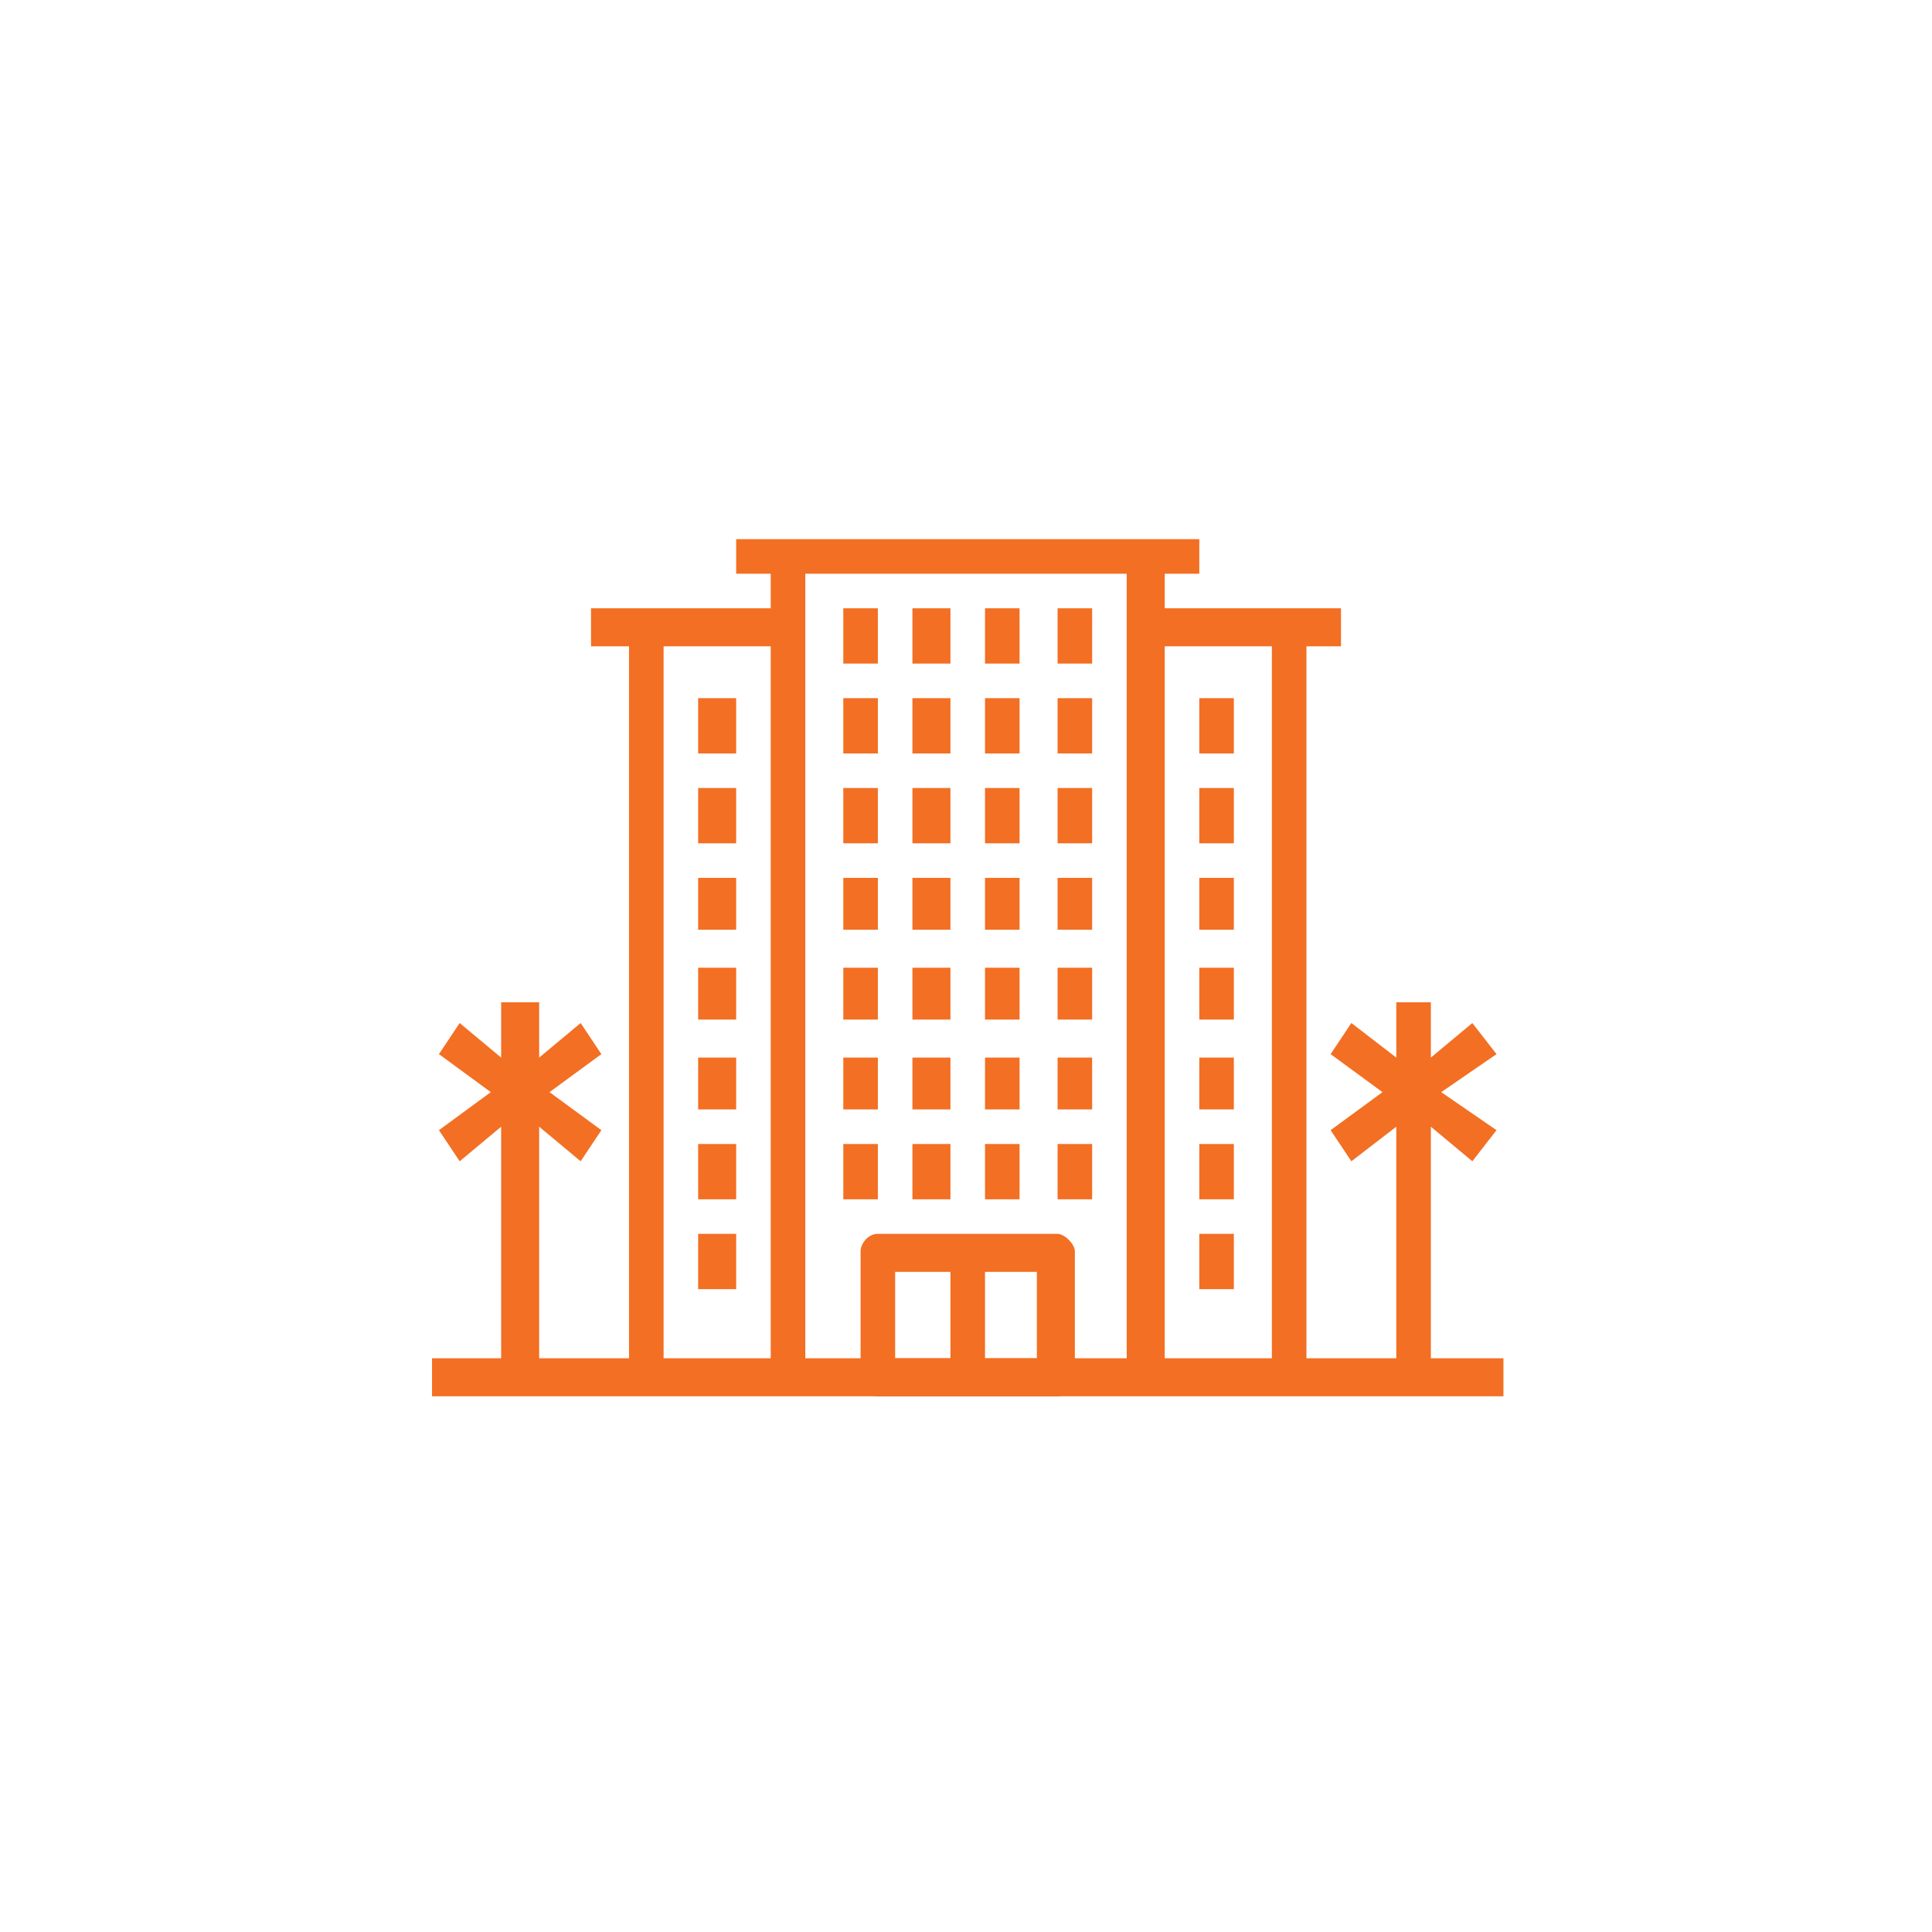 <?xml version="1.0" encoding="UTF-8"?>
<!DOCTYPE svg PUBLIC "-//W3C//DTD SVG 1.1//EN" "http://www.w3.org/Graphics/SVG/1.1/DTD/svg11.dtd">
<!-- Creator: CorelDRAW X7 -->
<svg xmlns="http://www.w3.org/2000/svg" xml:space="preserve" width="32.504mm" height="32.504mm" version="1.1" style="shape-rendering:geometricPrecision; text-rendering:geometricPrecision; image-rendering:optimizeQuality; fill-rule:evenodd; clip-rule:evenodd"
viewBox="0 0 559 559"
 xmlns:xlink="http://www.w3.org/1999/xlink">
 <defs>
  <style type="text/css">
   <![CDATA[
    .fil0 {fill:none}
    .fil1 {fill:#f36f23}
   ]]>
  </style>
 </defs>
 <g id="Layer_x0020_1">
  <g id="_2072749761104">
   <rect class="fil0" width="559" height="559"/>
   <g>
    <path class="fil1" d="M306 357l-52 0c-3,0 -5,3 -5,5l0 37c0,2 2,5 5,5l52 0c2,0 5,-3 5,-5l0 -37c0,-2 -3,-5 -5,-5zm-21 36l0 -25 15 0 0 25 -15 0zm-10 -25l0 25 -16 0 0 -25 16 0z"/>
    <path class="fil1" d="M244 347l10 0 0 -16 -10 0 0 16zm20 0l11 0 0 -16 -11 0 0 16zm21 0l10 0 0 -16 -10 0 0 16zm21 0l10 0 0 -16 -10 0 0 16zm-62 -26l10 0 0 -15 -10 0 0 15zm20 0l11 0 0 -15 -11 0 0 15zm21 0l10 0 0 -15 -10 0 0 15zm21 0l10 0 0 -15 -10 0 0 15zm-62 -26l10 0 0 -15 -10 0 0 15zm20 0l11 0 0 -15 -11 0 0 15zm21 0l10 0 0 -15 -10 0 0 15zm21 0l10 0 0 -15 -10 0 0 15zm-62 -26l10 0 0 -15 -10 0 0 15zm20 0l11 0 0 -15 -11 0 0 15zm21 0l10 0 0 -15 -10 0 0 15zm21 0l10 0 0 -15 -10 0 0 15zm-62 -25l10 0 0 -16 -10 0 0 16zm20 0l11 0 0 -16 -11 0 0 16zm21 0l10 0 0 -16 -10 0 0 16zm21 0l10 0 0 -16 -10 0 0 16zm-62 -26l10 0 0 -16 -10 0 0 16zm20 0l11 0 0 -16 -11 0 0 16zm21 0l10 0 0 -16 -10 0 0 16zm21 0l10 0 0 -16 -10 0 0 16zm-62 -26l10 0 0 -16 -10 0 0 16zm20 0l11 0 0 -16 -11 0 0 16zm21 0l10 0 0 -16 -10 0 0 16zm21 0l10 0 0 -16 -10 0 0 16z"/>
    <path class="fil1" d="M202 373l11 0 0 -16 -11 0 0 16zm0 -26l11 0 0 -16 -11 0 0 16zm0 -26l11 0 0 -15 -11 0 0 15zm0 -26l11 0 0 -15 -11 0 0 15zm0 -26l11 0 0 -15 -11 0 0 15zm0 -25l11 0 0 -16 -11 0 0 16zm0 -26l11 0 0 -16 -11 0 0 16z"/>
    <path class="fil1" d="M378 187l10 0 0 -11 -15 0 -36 0 0 -10 10 0 0 -10 -16 0 -103 0 -15 0 0 10 10 0 0 10 -36 0 -16 0 0 11 11 0 0 206 -57 0 0 11 62 0 41 0 0 0 0 0 103 0 0 0 0 0 42 0 0 0 62 0 0 -11 -57 0 0 -206zm-52 -5l0 211 -93 0 0 -211 0 -16 93 0 0 16zm-103 211l-31 0 0 -206 31 0 0 206zm145 0l-31 0 0 -206 31 0 0 206z"/>
    <path class="fil1" d="M347 373l10 0 0 -16 -10 0 0 16zm0 -26l10 0 0 -16 -10 0 0 16zm0 -26l10 0 0 -15 -10 0 0 15zm0 -26l10 0 0 -15 -10 0 0 15zm0 -26l10 0 0 -15 -10 0 0 15zm0 -25l10 0 0 -16 -10 0 0 16zm0 -26l10 0 0 -16 -10 0 0 16z"/>
    <polygon class="fil1" points="145,399 156,399 156,326 168,336 174,327 159,316 174,305 168,296 156,306 156,290 145,290 145,306 133,296 127,305 142,316 127,327 133,336 145,326 "/>
    <polygon class="fil1" points="404,399 414,399 414,326 426,336 433,327 417,316 433,305 426,296 414,306 414,290 404,290 404,306 391,296 385,305 400,316 385,327 391,336 404,326 "/>
   </g>
  </g>
 </g>
</svg>
